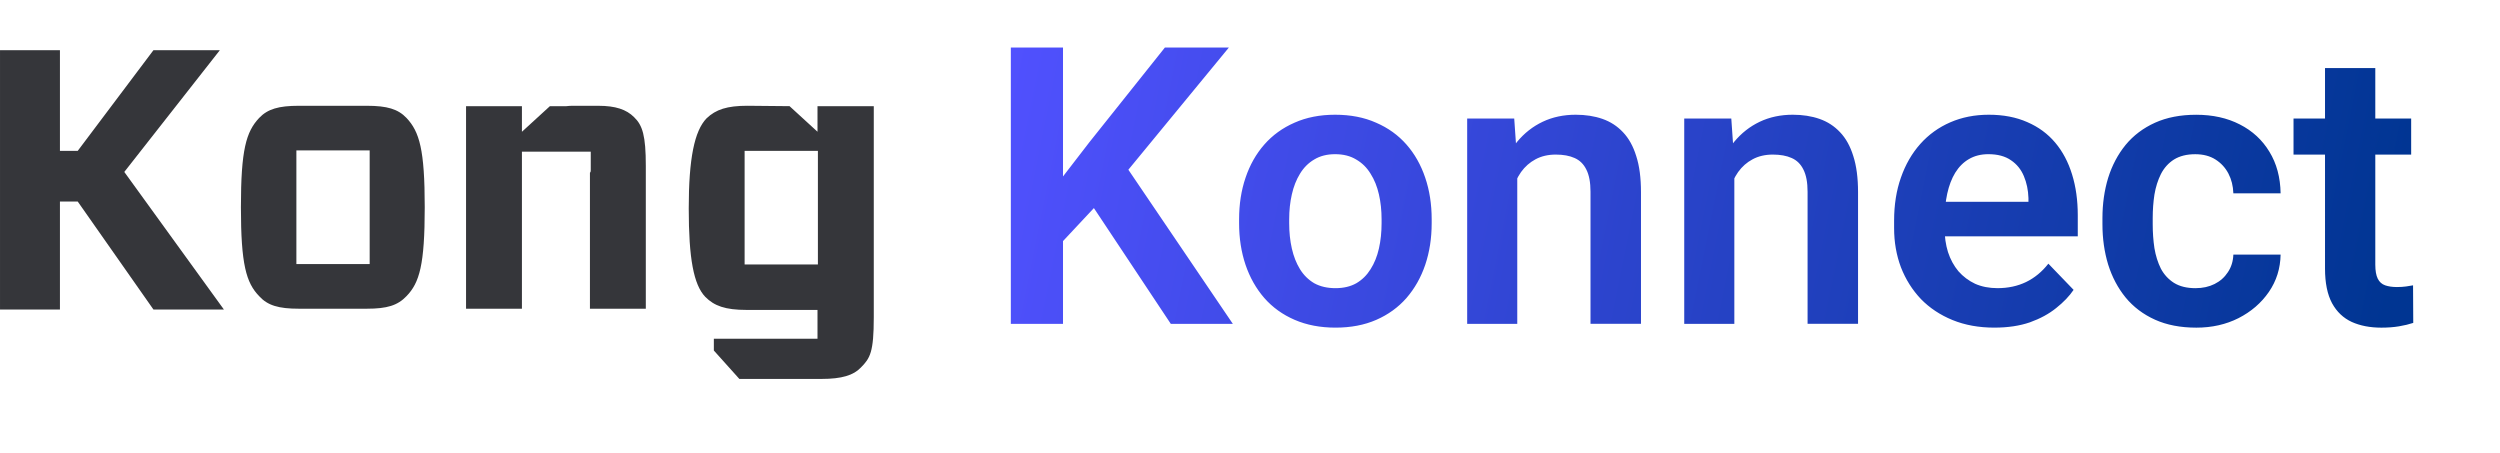 <svg fill="none" height="35" viewBox="0 0 193 35" width="193" xmlns="http://www.w3.org/2000/svg" xmlns:xlink="http://www.w3.org/1999/xlink"><linearGradient id="a" gradientUnits="userSpaceOnUse" x1="77.475" x2="184.535" y1="1.5" y2="23.099"><stop offset="0" stop-color="#5151ff"/><stop offset="1" stop-color="#003592"/></linearGradient><path d="m82.064 3.672v21.328h-4.028v-21.328zm12.803 0-8.555 10.4-4.893 5.229-.718-3.911 3.398-4.409 5.83-7.31zm-4.482 21.328-6.636-9.99 2.886-2.607 8.54 12.598zm5.273-7.764v-.308c0-1.162.166-2.231.498-3.208.332-.986.816-1.841 1.45-2.563.635-.723 1.411-1.284 2.329-1.685.918-.41 1.962-.615 3.135-.615 1.192 0 2.246.205 3.164.615.928.4 1.709.962 2.344 1.685.635.723 1.118 1.577 1.45 2.563.332.977.498 2.046.498 3.208v.308c0 1.152-.166 2.222-.498 3.208-.332.977-.815 1.831-1.45 2.563-.635.723-1.411 1.284-2.329 1.685s-1.968.601-3.149.601c-1.172 0-2.222-.2-3.15-.601-.928-.4-1.709-.962-2.344-1.685-.635-.732-1.118-1.587-1.45-2.563-.332-.986-.498-2.056-.498-3.208zm3.867-.308v.308c0 .693.068 1.343.205 1.948.137.605.346 1.138.629 1.597.284.459.65.82 1.099 1.084.459.254 1.006.381 1.641.381.625 0 1.162-.127 1.611-.381.449-.264.815-.625 1.099-1.084.293-.459.507-.991.644-1.597.137-.606.205-1.255.205-1.948v-.308c0-.684-.068-1.323-.205-1.919-.137-.606-.351-1.138-.644-1.597-.284-.469-.655-.835-1.114-1.099-.449-.274-.991-.41-1.626-.41-.625 0-1.162.137-1.611.41-.449.264-.815.63-1.099 1.099-.283.459-.493.991-.629 1.597-.137.596-.205 1.235-.205 1.919zm17.608-4.394v12.466h-3.867v-15.85h3.632zm-.615 3.97h-1.143c.01-1.152.166-2.197.469-3.135.302-.938.727-1.743 1.274-2.417.557-.674 1.216-1.191 1.978-1.553.761-.361 1.611-.542 2.549-.542.761 0 1.45.107 2.065.322.615.215 1.143.557 1.582 1.025.449.469.791 1.084 1.025 1.846.245.752.367 1.68.367 2.783v10.166h-3.897v-10.195c0-.723-.107-1.294-.322-1.714-.205-.42-.508-.718-.908-.893-.391-.176-.874-.264-1.451-.264-.595 0-1.118.122-1.567.366-.439.234-.81.561-1.113.981-.293.42-.518.903-.674 1.45-.156.547-.234 1.138-.234 1.772zm17.373-3.97v12.466h-3.868v-15.85h3.633zm-.616 3.97h-1.142c.01-1.152.166-2.197.469-3.135.302-.938.727-1.743 1.274-2.417.557-.674 1.216-1.191 1.978-1.553.761-.361 1.611-.542 2.548-.542.762 0 1.451.107 2.066.322.615.215 1.142.557 1.582 1.025.449.469.791 1.084 1.025 1.846.244.752.366 1.68.366 2.783v10.166h-3.896v-10.195c0-.723-.107-1.294-.322-1.714-.205-.42-.508-.718-.909-.893-.39-.176-.874-.264-1.45-.264-.595 0-1.118.122-1.567.366-.44.234-.811.561-1.113.981-.293.42-.518.903-.674 1.45-.156.547-.235 1.138-.235 1.772zm20.699 8.789c-1.202 0-2.281-.195-3.238-.586-.957-.391-1.772-.933-2.446-1.626-.664-.703-1.177-1.519-1.538-2.446-.352-.938-.527-1.943-.527-3.018v-.586c0-1.221.175-2.329.527-3.325.352-1.006.85-1.87 1.494-2.593.645-.723 1.416-1.279 2.315-1.67.898-.391 1.889-.586 2.973-.586 1.123 0 2.114.19 2.974.571.859.371 1.577.898 2.153 1.582s1.011 1.504 1.304 2.461c.293.947.439 1.997.439 3.149v1.626h-12.422v-2.666h8.614v-.293c-.02-.615-.137-1.177-.352-1.685-.215-.518-.547-.928-.996-1.23-.449-.312-1.03-.469-1.743-.469-.576 0-1.079.127-1.509.381-.42.244-.771.596-1.055 1.055-.273.449-.478.986-.615 1.611s-.205 1.318-.205 2.08v.586c0 .664.088 1.279.264 1.846.185.566.454 1.06.805 1.48.362.41.791.732 1.289.967.508.225 1.084.337 1.729.337.811 0 1.543-.156 2.197-.469.664-.322 1.241-.796 1.729-1.421l1.948 2.022c-.332.488-.781.957-1.348 1.406-.556.449-1.23.815-2.021 1.099-.791.273-1.704.41-2.739.41zm15.527-3.047c.547 0 1.035-.107 1.465-.322.43-.215.771-.518 1.025-.908.264-.391.405-.845.425-1.362h3.647c-.019 1.074-.322 2.036-.908 2.886s-1.367 1.523-2.343 2.021c-.967.488-2.051.733-3.252.733-1.221 0-2.286-.205-3.194-.615-.908-.41-1.665-.981-2.27-1.714-.596-.733-1.045-1.582-1.348-2.549-.293-.967-.439-2.002-.439-3.105v-.469c0-1.103.146-2.139.439-3.105.303-.967.752-1.817 1.348-2.549.605-.732 1.362-1.304 2.27-1.714.908-.41 1.968-.615 3.179-.615 1.279 0 2.402.249 3.369.747.977.498 1.738 1.201 2.285 2.109.557.908.845 1.978.864 3.208h-3.647c-.02-.566-.146-1.074-.381-1.524-.234-.449-.566-.81-.996-1.084-.43-.274-.952-.41-1.567-.41-.655 0-1.201.137-1.641.41-.43.273-.767.649-1.011 1.128-.234.469-.4.996-.498 1.582-.088.576-.132 1.182-.132 1.816v.469c0 .644.044 1.26.132 1.846.098.586.264 1.113.498 1.582.244.459.581.825 1.011 1.099.44.274.996.41 1.67.41zm16.641-13.096v2.783h-9.082v-2.783zm-6.651-3.896h3.882v15.176c0 .469.064.83.19 1.084.127.254.318.425.572.513s.556.132.908.132c.254 0 .488-.015.703-.044s.396-.059.542-.088l.015 2.9c-.323.107-.689.195-1.099.264-.4.068-.854.103-1.362.103-.869 0-1.631-.146-2.285-.44-.655-.303-1.162-.786-1.524-1.45-.361-.674-.542-1.562-.542-2.666z" fill="url(#a)"/><path clip-rule="evenodd" d="m57.484 20.418h5.658v-8.773h-5.658zm5.627-12.22h4.345v16.293c0 2.695-.281 3.165-1 3.885-.563.595-1.469.877-3.032.877h-6.346l-1.969-2.193v-.909h8.002v-2.225h-5.47c-1.657 0-2.501-.313-3.188-1.003-.906-.94-1.282-2.977-1.282-6.831s.438-5.985 1.375-6.956c.719-.689 1.594-.971 3.157-.971l3.251.031 2.157 1.974zm-51.264-4.324h5.126l-7.377 9.4 7.69 10.622h-5.439l-5.845-8.335h-1.375v8.335h-4.626v-20.022h4.626v7.771h1.375zm33.759 9.275v-1.441h-1.563c-.031 0-.031 0-.062 0h-1.219c-.031 0-.031 0-.062 0h-2.407v1.441 10.685h-4.314v-15.635h2.845 1.469v.282 1.692l2.157-1.974h1.25c.188-.031.406-.031.625-.031h1.875c1.313 0 2.157.282 2.751.877.656.627.906 1.441.906 3.76v11.029h-4.314v-10.497c.062-.063.062-.125.062-.188zm-22.725 7.237h5.658v-8.773h-5.658zm.188 3.447c-1.563 0-2.407-.251-3.063-.971-1-1.034-1.407-2.444-1.407-6.862 0-4.449.406-5.828 1.407-6.893.656-.689 1.5-.94 3.063-.94h5.251c1.563 0 2.407.251 3.063.94 1 1.065 1.407 2.444 1.407 6.893s-.406 5.828-1.407 6.862c-.688.721-1.5.971-3.063.971z" fill="#35363a" fill-rule="evenodd"/></svg>